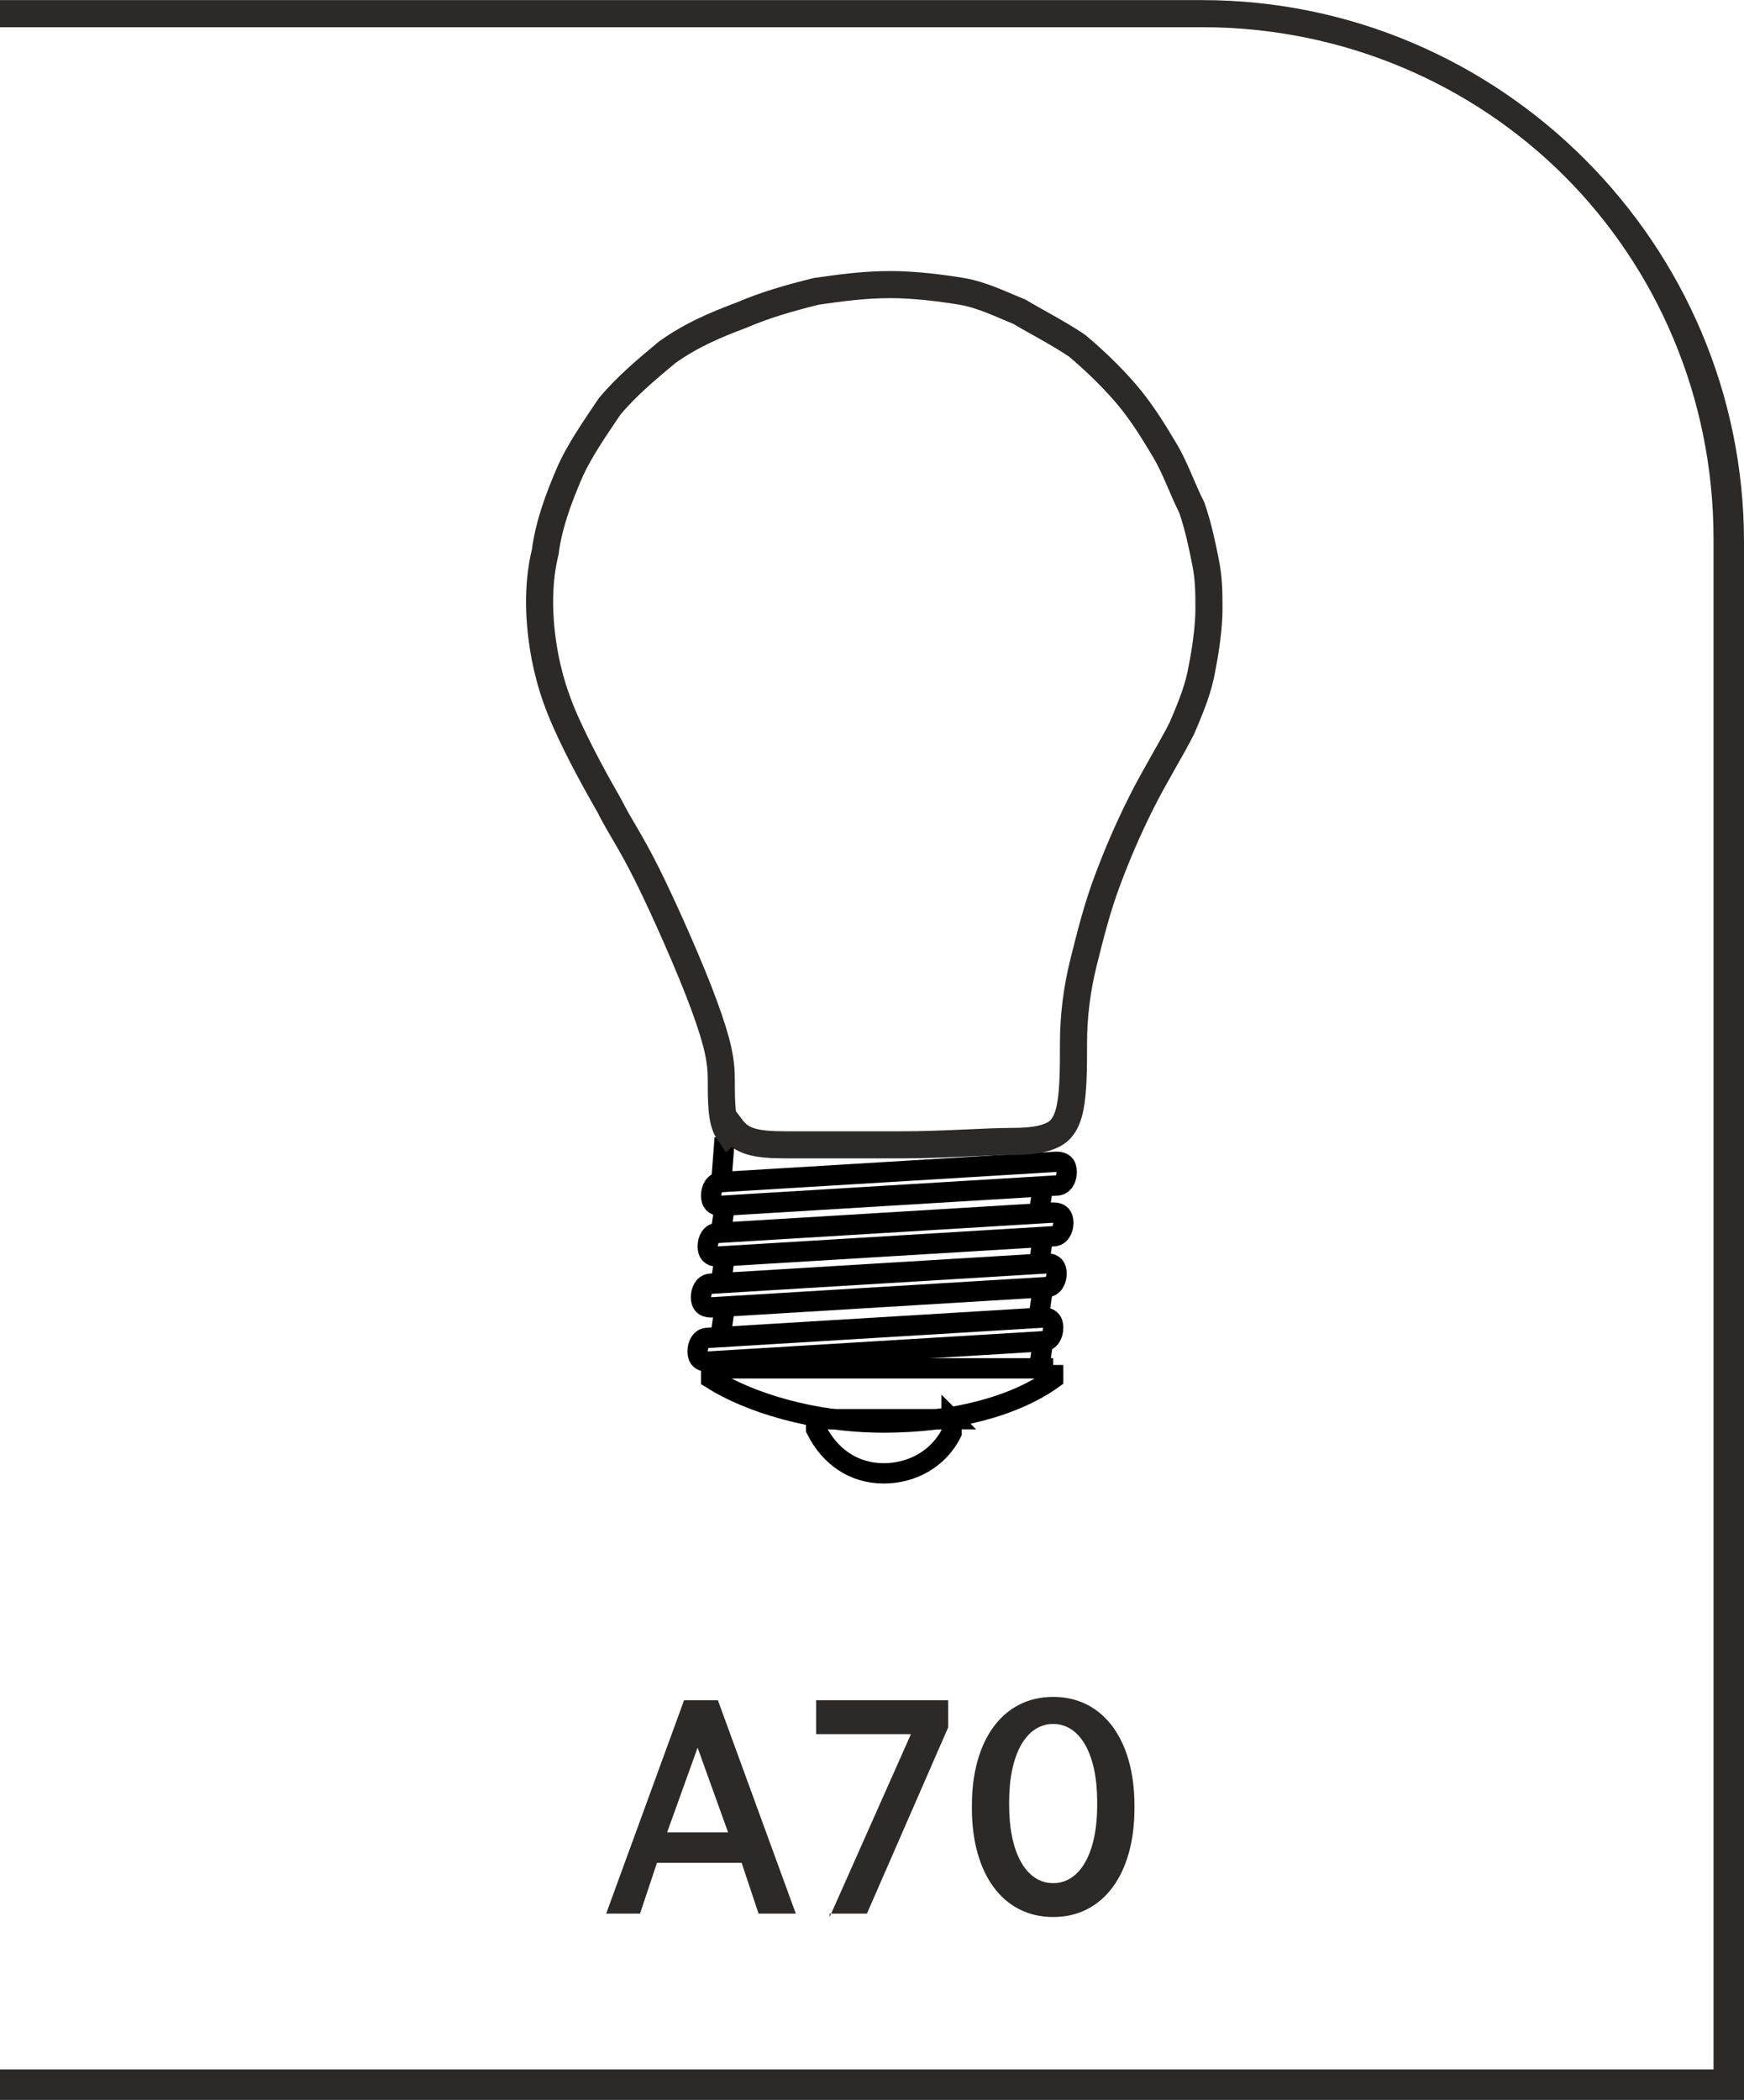 <?xml version="1.0" encoding="UTF-8"?>
<!DOCTYPE svg PUBLIC "-//W3C//DTD SVG 1.1//EN" "http://www.w3.org/Graphics/SVG/1.1/DTD/svg11.dtd">
<!-- Creator: CorelDRAW -->
<svg xmlns="http://www.w3.org/2000/svg" xml:space="preserve" width="9.284mm" height="11.178mm" version="1.1" style="shape-rendering:geometricPrecision; text-rendering:geometricPrecision; image-rendering:optimizeQuality; fill-rule:evenodd; clip-rule:evenodd"
viewBox="0 0 5.15 6.2"
 xmlns:xlink="http://www.w3.org/1999/xlink"
 xmlns:xodm="http://www.corel.com/coreldraw/odm/2003">
 <defs>
  <style type="text/css">
   <![CDATA[
    .str1 {stroke:#2B2A29;stroke-width:0.08;stroke-miterlimit:22.926}
    .str0 {stroke:black;stroke-width:0.06;stroke-miterlimit:22.926}
    .fil2 {fill:none}
    .fil1 {fill:#2B2A29;fill-rule:nonzero}
    .fil0 {fill:#2B2A29;fill-rule:nonzero}
   ]]>
  </style>
 </defs>
 <g id="Layer_x0020_1">
  <g id="_2610186511248">
   <path class="fil0" d="M-0 6.11l5.06 0 0 -4.52c0,-0.42 -0.17,-0.8 -0.44,-1.07 -0.27,-0.27 -0.65,-0.44 -1.07,-0.44l-3.55 0 0 -0.08 3.55 0c0.44,0 0.84,0.18 1.13,0.47 0.29,0.29 0.47,0.69 0.47,1.13l0 4.6 -5.15 0 0 -0.08z"/>
   <path class="fil1" d="M1.78 5.65l0.11 0 0.05 -0.15 0.25 0 0.05 0.15 0.11 0 -0.23 -0.63 -0.1 0 -0.23 0.63zm0.19 -0.24l0.09 -0.25 0.09 0.25 -0.18 0zm0.48 0.24l0.11 0 0.24 -0.55 0 -0.08 -0.39 0 0 0.1 0.28 0 -0.24 0.54zm0.66 0.01c0.15,0 0.24,-0.13 0.24,-0.32l0 -0.01c0,-0.19 -0.09,-0.32 -0.24,-0.32 -0.15,0 -0.24,0.13 -0.24,0.32l0 0.01c0,0.19 0.09,0.32 0.24,0.32zm0 -0.1c-0.08,0 -0.13,-0.09 -0.13,-0.23l0 -0.01c0,-0.14 0.05,-0.23 0.13,-0.23 0.08,0 0.13,0.09 0.13,0.23l0 0.01c0,0.14 -0.05,0.23 -0.13,0.23z"/>
   <g>
    <path class="fil2 str0" d="M3.11 4.03l0 0.04c-0.11,0.08 -0.29,0.13 -0.5,0.13 -0.21,0 -0.4,-0.06 -0.51,-0.13l0 -0.03 1.01 0z"/>
    <path class="fil2 str0" d="M2.81 4.19l0 0.04c-0.04,0.08 -0.12,0.12 -0.2,0.12 -0.09,0 -0.16,-0.05 -0.2,-0.13l0 -0.03 0.4 0z"/>
    <path class="fil2 str0" d="M2.09 3.95l0.99 -0.06c0.02,0 0.03,0.01 0.03,0.03l0 0c0,0.02 -0.01,0.04 -0.03,0.04l-0.99 0.06c-0.02,0 -0.03,-0.01 -0.03,-0.03l0 0c-0,-0.02 0.01,-0.04 0.03,-0.04z"/>
    <path class="fil2 str0" d="M2.1 3.79l0.99 -0.06c0.02,0 0.03,0.01 0.03,0.03l0 0c0,0.02 -0.01,0.04 -0.03,0.04l-0.99 0.06c-0.02,0 -0.03,-0.01 -0.03,-0.03l0 0c0,-0.02 0.01,-0.04 0.03,-0.04z"/>
    <path class="fil2 str0" d="M2.12 3.64l0.99 -0.06c0.02,0 0.03,0.01 0.03,0.03l0 0c0,0.02 -0.01,0.04 -0.03,0.04l-0.99 0.06c-0.02,0 -0.03,-0.01 -0.03,-0.03l0 0c0,-0.02 0.01,-0.04 0.03,-0.04z"/>
    <path class="fil2 str0" d="M2.13 3.49l0.99 -0.06c0.02,-0 0.03,0.01 0.03,0.03l0 0c0,0.02 -0.01,0.04 -0.03,0.04l-0.99 0.06c-0.02,0 -0.03,-0.01 -0.03,-0.03l0 0c-0,-0.02 0.01,-0.04 0.03,-0.04z"/>
    <path class="fil2 str0" d="M2.14 3.36l-0.01 0.13"/>
    <path class="fil2 str0" d="M2.14 3.56l-0.01 0.07"/>
    <path class="fil2 str0" d="M2.14 3.71l-0.01 0.07"/>
    <path class="fil2 str0" d="M2.14 3.86l-0.01 0.07"/>
    <path class="fil2 str0" d="M3.08 3.96l-0.01 0.07"/>
    <path class="fil2 str0" d="M3.08 3.8l-0.01 0.07"/>
    <path class="fil2 str0" d="M3.08 3.65l-0.01 0.07"/>
    <path class="fil2 str0" d="M3.08 3.5l-0.01 0.07"/>
    <path class="fil2 str1" d="M2.15 3.34c-0.02,-0.03 -0.02,-0.09 -0.02,-0.15 -0,-0.06 -0.01,-0.11 -0.05,-0.22 -0.04,-0.11 -0.12,-0.29 -0.17,-0.39 -0.05,-0.1 -0.08,-0.14 -0.11,-0.2 -0.04,-0.07 -0.09,-0.16 -0.13,-0.25 -0.04,-0.09 -0.06,-0.17 -0.07,-0.25 -0.01,-0.08 -0.01,-0.17 0.01,-0.25 0.01,-0.08 0.04,-0.16 0.07,-0.23 0.03,-0.07 0.08,-0.14 0.12,-0.2 0.05,-0.06 0.11,-0.11 0.17,-0.16 0.07,-0.05 0.14,-0.08 0.22,-0.11 0.07,-0.03 0.14,-0.05 0.22,-0.07 0.07,-0.01 0.14,-0.02 0.22,-0.02 0.07,0 0.15,0.01 0.21,0.02 0.06,0.01 0.12,0.04 0.17,0.06 0.05,0.03 0.11,0.06 0.17,0.1 0.06,0.05 0.12,0.11 0.16,0.16 0.04,0.05 0.07,0.1 0.1,0.15 0.03,0.05 0.05,0.11 0.08,0.17 0.02,0.06 0.03,0.11 0.04,0.16 0.01,0.05 0.01,0.09 0.01,0.14 -0,0.05 -0.01,0.12 -0.02,0.17 -0.01,0.06 -0.03,0.11 -0.06,0.18 -0.03,0.06 -0.08,0.14 -0.12,0.22 -0.04,0.08 -0.07,0.15 -0.1,0.23 -0.03,0.08 -0.05,0.16 -0.07,0.24 -0.02,0.08 -0.03,0.16 -0.03,0.24 -0,0.07 -0,0.14 -0.01,0.19 -0.01,0.05 -0.03,0.07 -0.05,0.08 -0.02,0.01 -0.05,0.02 -0.12,0.02 -0.08,0 -0.2,0.01 -0.33,0.01 -0.13,0 -0.25,0 -0.34,-0 -0.09,-0 -0.13,-0.01 -0.16,-0.05z"/>
   </g>
  </g>
 </g>
</svg>
